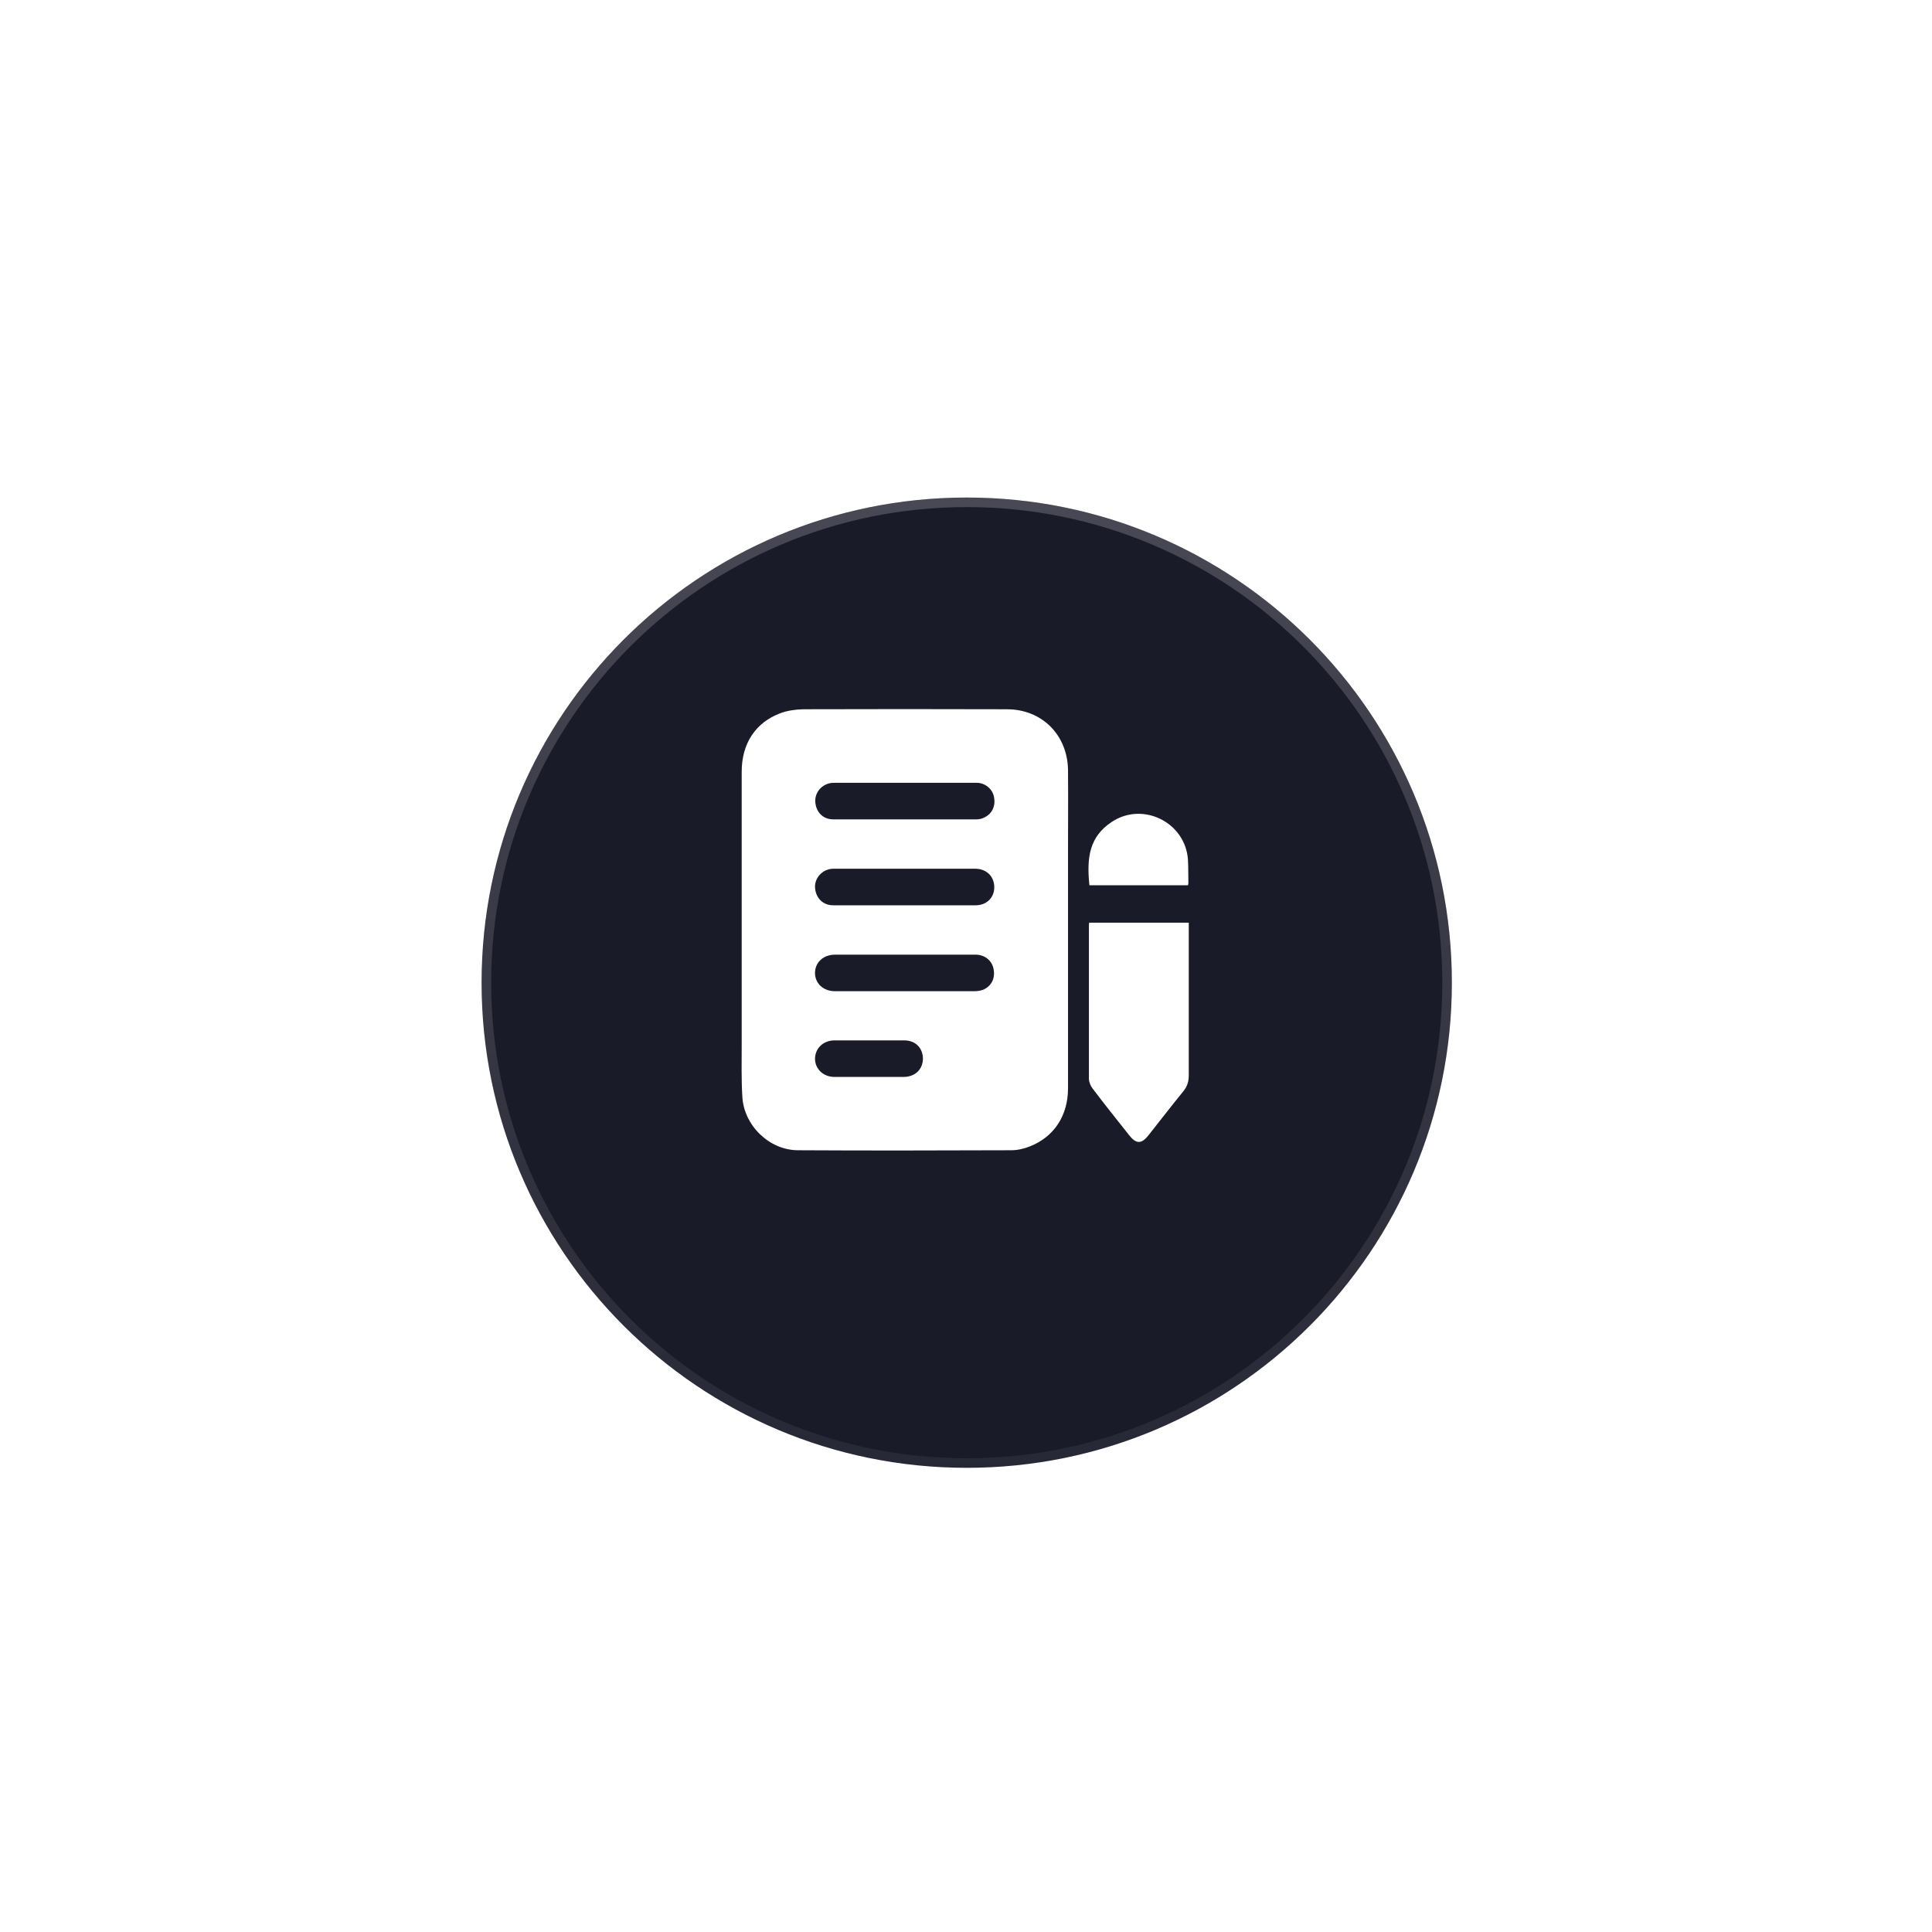 <?xml version="1.0" encoding="UTF-8"?> <svg xmlns="http://www.w3.org/2000/svg" width="202" height="202" viewBox="0 0 202 202" fill="none"><g filter="url(#filter0_ddi_112_407)" data-figma-bg-blur-radius="200"><path d="M151.8 98.814C151.8 126.837 129.099 149.538 101.076 149.538C73.052 149.538 50.352 126.837 50.352 98.814C50.352 70.791 73.052 48.09 101.076 48.09C129.099 48.09 151.8 70.791 151.8 98.814Z" fill="#1A1B29"></path><path d="M101.075 48.59C128.822 48.59 151.3 71.067 151.3 98.814C151.3 126.561 128.822 149.038 101.075 149.038C73.328 149.038 50.852 126.561 50.852 98.814C50.852 71.067 73.328 48.59 101.075 48.59Z" stroke="url(#paint0_linear_112_407)" stroke-opacity="0.2"></path></g><path d="M77.548 97.222C77.548 91.717 77.548 86.19 77.548 80.685C77.548 77.751 78.981 75.545 81.597 74.567C82.325 74.294 83.166 74.18 83.94 74.157C91.059 74.135 98.179 74.135 105.276 74.157C108.938 74.157 111.622 76.841 111.667 80.526C111.69 83.438 111.667 86.349 111.667 89.238C111.667 97.404 111.667 105.592 111.667 113.781C111.667 116.647 110.212 118.876 107.641 119.877C107.05 120.105 106.39 120.264 105.753 120.264C98.315 120.287 90.877 120.309 83.439 120.264C80.437 120.264 77.775 117.671 77.616 114.668C77.503 112.848 77.548 111.029 77.548 109.209C77.548 105.229 77.548 101.225 77.548 97.245M94.653 99.815C92.197 99.815 89.763 99.815 87.306 99.815C86.078 99.815 85.213 100.634 85.213 101.726C85.213 102.817 86.078 103.636 87.306 103.636C92.151 103.636 97.019 103.636 101.864 103.636C102.159 103.636 102.478 103.591 102.751 103.5C103.638 103.136 104.07 102.317 103.888 101.339C103.729 100.452 103.001 99.838 102.046 99.815C99.566 99.815 97.11 99.815 94.63 99.815M94.608 81.845C92.197 81.845 89.786 81.845 87.397 81.845C87.124 81.845 86.829 81.845 86.578 81.936C85.668 82.232 85.123 83.097 85.259 84.006C85.395 84.984 86.101 85.667 87.102 85.667C92.106 85.667 97.11 85.667 102.137 85.667C102.387 85.667 102.66 85.599 102.887 85.485C103.752 85.098 104.138 84.211 103.911 83.256C103.729 82.46 102.978 81.845 102.114 81.845C99.612 81.845 97.133 81.845 94.63 81.845M94.585 94.652C97.064 94.652 99.521 94.652 102 94.652C103.16 94.652 103.956 93.855 103.956 92.764C103.956 91.649 103.16 90.83 101.955 90.83C97.042 90.83 92.106 90.83 87.192 90.83C86.965 90.83 86.715 90.853 86.487 90.944C85.623 91.262 85.1 92.104 85.236 92.991C85.373 93.969 86.101 94.652 87.102 94.652C89.604 94.652 92.083 94.652 94.585 94.652ZM90.809 112.598H94.517C95.677 112.576 96.473 111.825 96.496 110.71C96.496 109.573 95.722 108.777 94.54 108.777C92.106 108.777 89.695 108.777 87.261 108.777C86.078 108.777 85.236 109.596 85.213 110.688C85.213 111.757 86.078 112.598 87.238 112.598C88.421 112.598 89.626 112.598 90.809 112.598Z" fill="white"></path><path d="M113.874 96.471H124.292V97.199C124.292 102.271 124.292 107.344 124.292 112.439C124.292 113.076 124.133 113.599 123.723 114.1C122.495 115.601 121.29 117.17 120.084 118.694C119.356 119.627 118.787 119.627 118.06 118.694C116.763 117.057 115.466 115.442 114.215 113.781C114.011 113.508 113.852 113.121 113.852 112.78C113.852 107.458 113.852 102.158 113.852 96.835C113.852 96.721 113.852 96.63 113.874 96.471Z" fill="white"></path><path d="M124.206 92.559H113.902C113.584 89.534 113.97 87.464 116.199 85.962C119.452 83.756 123.933 85.962 124.206 89.875C124.252 90.671 124.229 91.467 124.252 92.286C124.252 92.377 124.229 92.445 124.206 92.582" fill="white"></path><defs><filter id="filter0_ddi_112_407" x="-149.648" y="-151.91" width="501.447" height="501.448" filterUnits="userSpaceOnUse" color-interpolation-filters="sRGB"><feFlood flood-opacity="0" result="BackgroundImageFix"></feFlood><feColorMatrix in="SourceAlpha" type="matrix" values="0 0 0 0 0 0 0 0 0 0 0 0 0 0 0 0 0 0 127 0" result="hardAlpha"></feColorMatrix><feOffset></feOffset><feGaussianBlur stdDeviation="16"></feGaussianBlur><feComposite in2="hardAlpha" operator="out"></feComposite><feColorMatrix type="matrix" values="0 0 0 0 0 0 0 0 0 0 0 0 0 0 0 0 0 0 0.07 0"></feColorMatrix><feBlend mode="normal" in2="BackgroundImageFix" result="effect1_dropShadow_112_407"></feBlend><feColorMatrix in="SourceAlpha" type="matrix" values="0 0 0 0 0 0 0 0 0 0 0 0 0 0 0 0 0 0 127 0" result="hardAlpha"></feColorMatrix><feOffset dy="2"></feOffset><feGaussianBlur stdDeviation="25"></feGaussianBlur><feComposite in2="hardAlpha" operator="out"></feComposite><feColorMatrix type="matrix" values="0 0 0 0 0.049 0 0 0 0 0.069 0 0 0 0 0.168 0 0 0 0.5 0"></feColorMatrix><feBlend mode="normal" in2="effect1_dropShadow_112_407" result="effect2_dropShadow_112_407"></feBlend><feBlend mode="normal" in="SourceGraphic" in2="effect2_dropShadow_112_407" result="shape"></feBlend><feColorMatrix in="SourceAlpha" type="matrix" values="0 0 0 0 0 0 0 0 0 0 0 0 0 0 0 0 0 0 127 0" result="hardAlpha"></feColorMatrix><feOffset dy="1.93"></feOffset><feGaussianBlur stdDeviation="2.896"></feGaussianBlur><feComposite in2="hardAlpha" operator="arithmetic" k2="-1" k3="1"></feComposite><feColorMatrix type="matrix" values="0 0 0 0 1 0 0 0 0 1 0 0 0 0 1 0 0 0 0.15 0"></feColorMatrix><feBlend mode="normal" in2="shape" result="effect3_innerShadow_112_407"></feBlend></filter><clipPath id="bgblur_0_112_407_clip_path" transform="translate(149.648 151.91)"><path d="M151.8 98.814C151.8 126.837 129.099 149.538 101.076 149.538C73.052 149.538 50.352 126.837 50.352 98.814C50.352 70.791 73.052 48.09 101.076 48.09C129.099 48.09 151.8 70.791 151.8 98.814Z"></path></clipPath><linearGradient id="paint0_linear_112_407" x1="101.076" y1="48.09" x2="101.076" y2="149.538" gradientUnits="userSpaceOnUse"><stop stop-color="white"></stop><stop offset="1" stop-color="white" stop-opacity="0.3"></stop></linearGradient></defs></svg> 